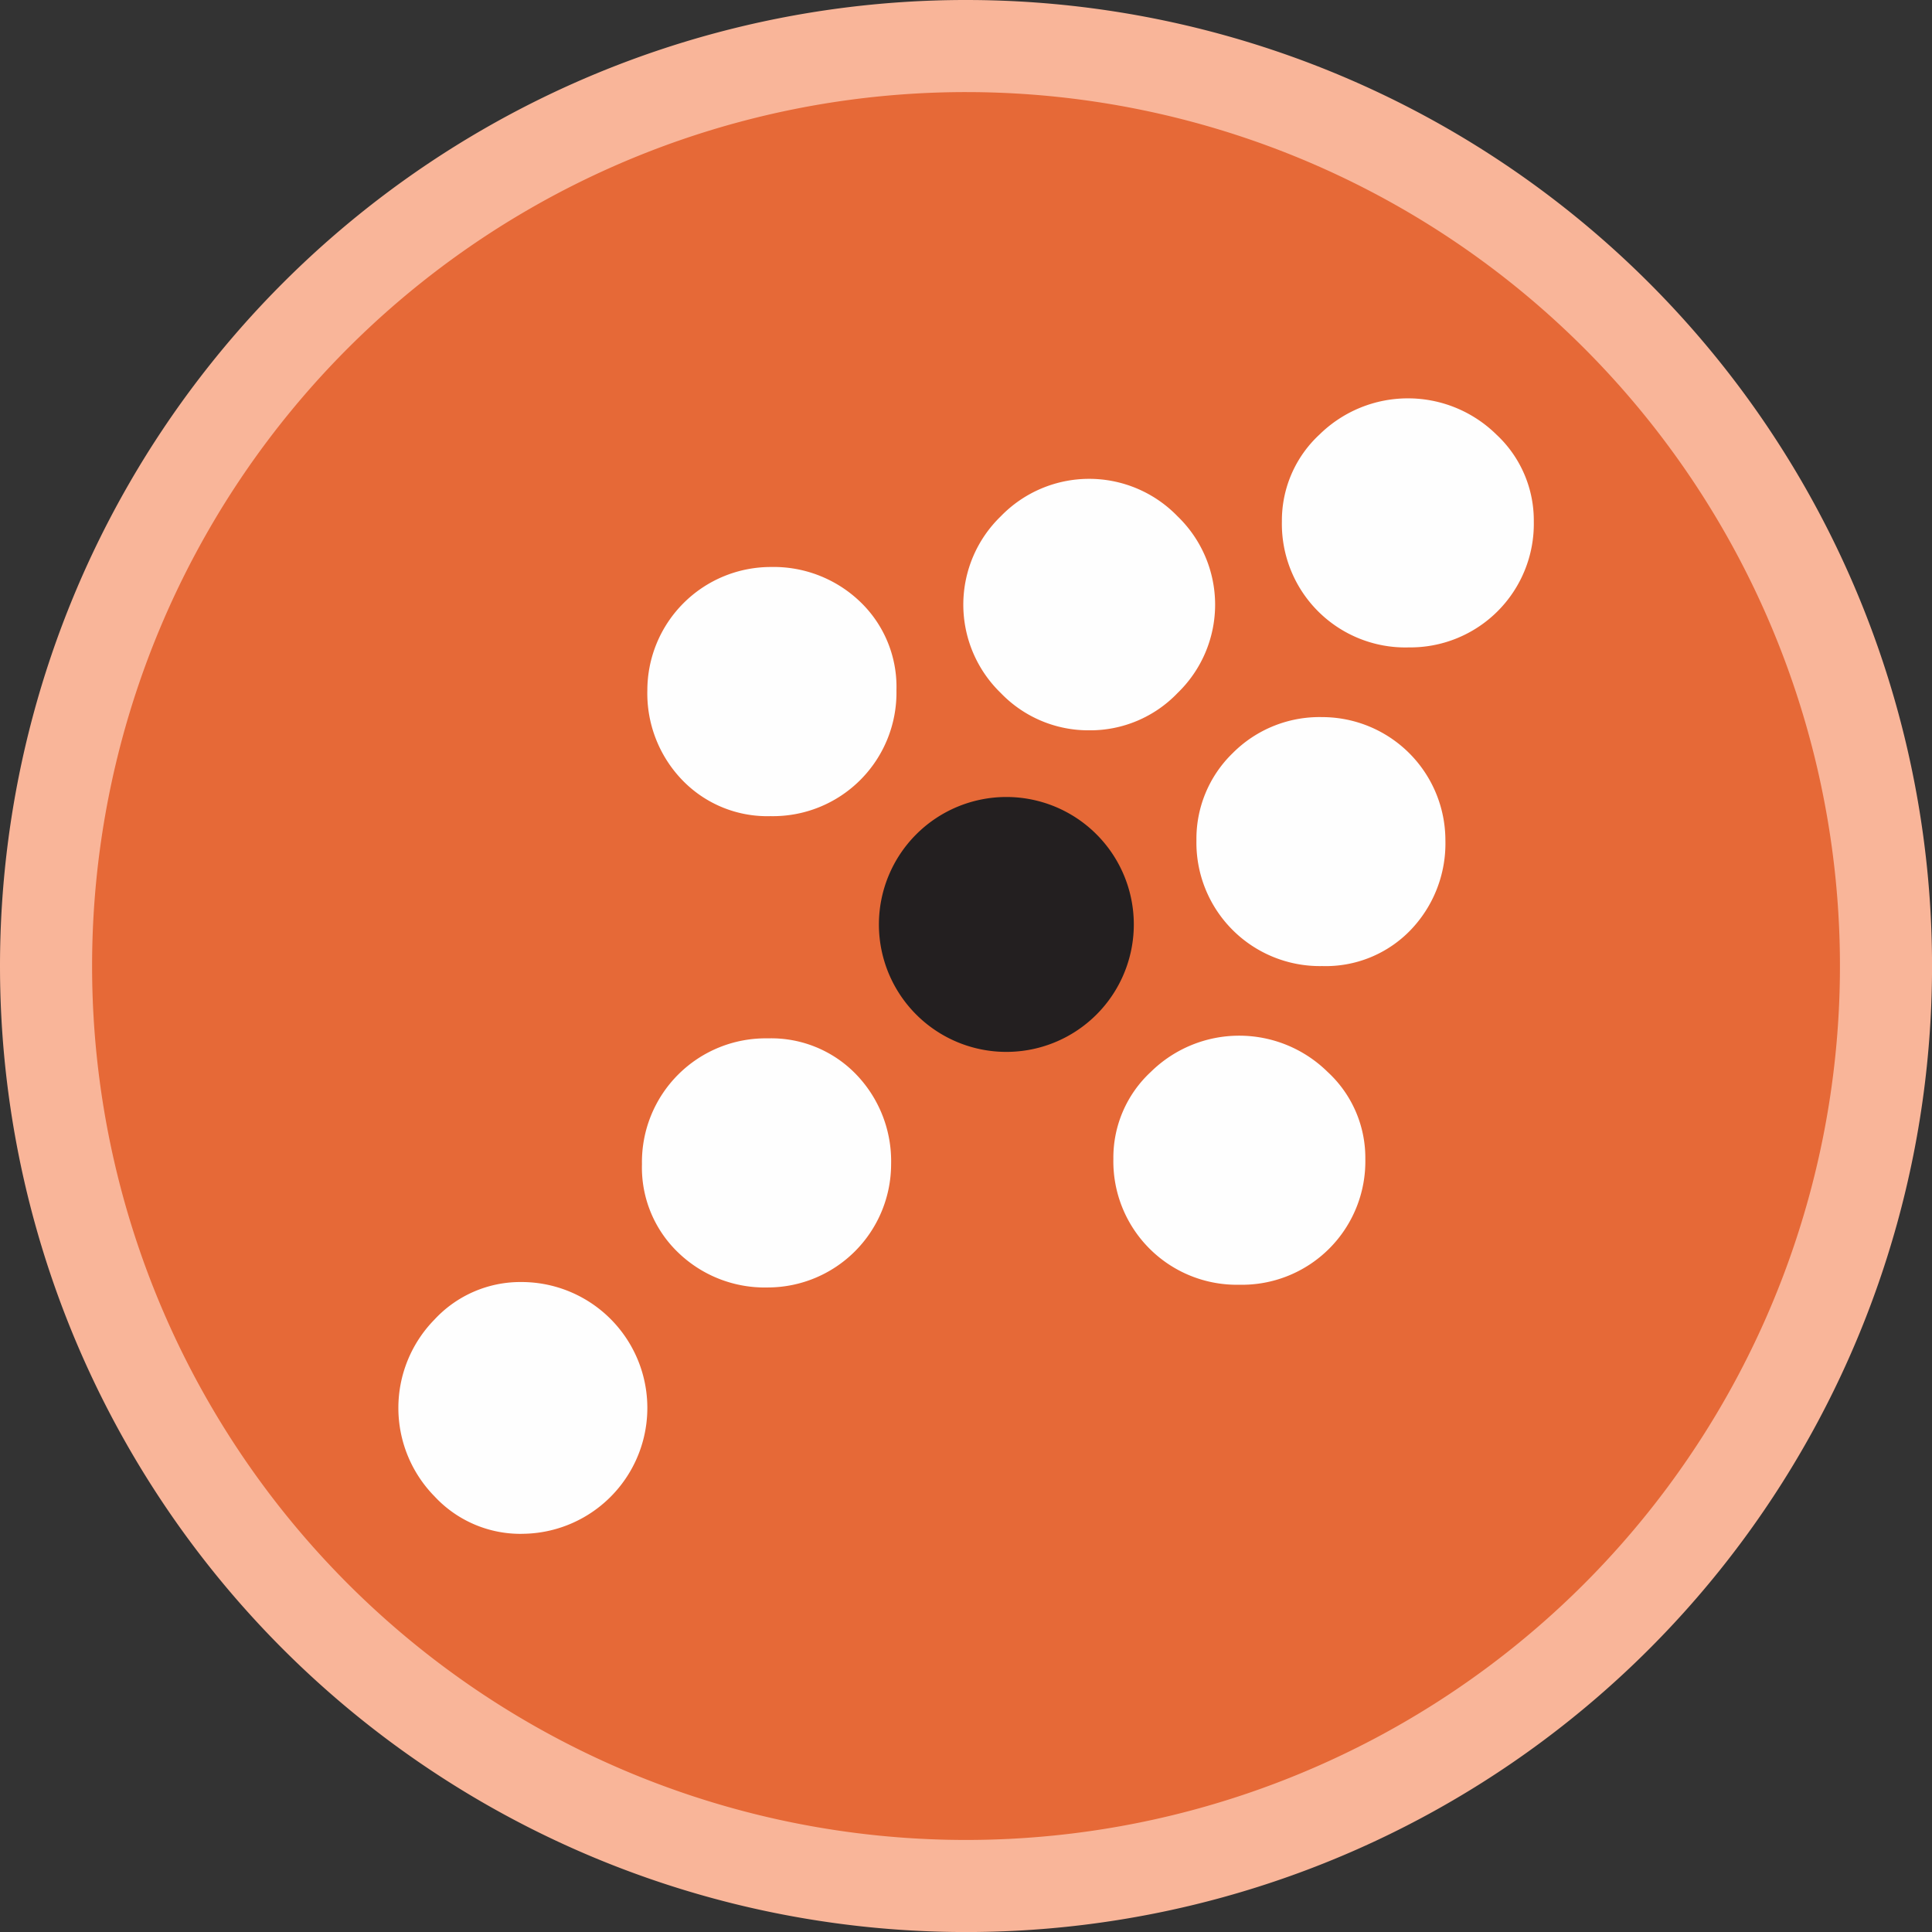 <svg xmlns="http://www.w3.org/2000/svg" width="41.959" height="41.961"><rect width="100%" height="100%" fill="#333333" stroke="none"/><g data-name="Group 9"><path data-name="Fill 1" d="M20.981 1A19.98 19.98 0 111 20.98 19.98 19.98 0 0120.981 1" fill="#E66937"/><path data-name="Stroke 3" d="M20.981 1A19.98 19.98 0 111 20.98 19.98 19.98 0 0120.981 1z" fill="none" stroke="#f9b599" stroke-miterlimit="10" stroke-width="2"/><path data-name="Fill 5" d="M11.325 33.312a2.546 2.546 0 01-1.889-.815 2.741 2.741 0 010-3.839 2.543 2.543 0 011.889-.815 2.734 2.734 0 110 5.468zm5.35-5.351a2.706 2.706 0 01-1.946-.758 2.556 2.556 0 01-.787-1.918 2.687 2.687 0 012.734-2.734 2.562 2.562 0 011.921.786 2.715 2.715 0 01.756 1.949 2.681 2.681 0 01-2.677 2.675zm10.238-.059a2.681 2.681 0 01-2.733-2.732 2.539 2.539 0 01.814-1.891 2.735 2.735 0 013.838 0 2.534 2.534 0 01.82 1.891 2.68 2.68 0 01-2.734 2.732zm1.8-6.921a2.681 2.681 0 01-2.729-2.73 2.591 2.591 0 01.784-1.891 2.661 2.661 0 011.949-.786 2.678 2.678 0 012.674 2.677 2.714 2.714 0 01-.756 1.948 2.557 2.557 0 01-1.917.782zm-11.978-3.256a2.563 2.563 0 01-1.92-.786 2.712 2.712 0 01-.756-1.948 2.681 2.681 0 012.676-2.677 2.714 2.714 0 011.949.758 2.556 2.556 0 01.785 1.919 2.683 2.683 0 01-2.734 2.734zm6.917-1.864a2.638 2.638 0 01-1.917-.81 2.669 2.669 0 010-3.838 2.671 2.671 0 013.839 0 2.665 2.665 0 010 3.838 2.626 2.626 0 01-1.922.81zm6.92-1.8a2.683 2.683 0 01-2.732-2.733 2.544 2.544 0 01.818-1.892 2.74 2.74 0 013.839 0 2.547 2.547 0 01.814 1.891 2.684 2.684 0 01-2.735 2.733z" fill="#fefefe"/><path data-name="Fill 7" d="M21.854 17.309a2.768 2.768 0 11-2.766 2.768 2.769 2.769 0 012.766-2.768" fill="#231f20"/></g></svg>